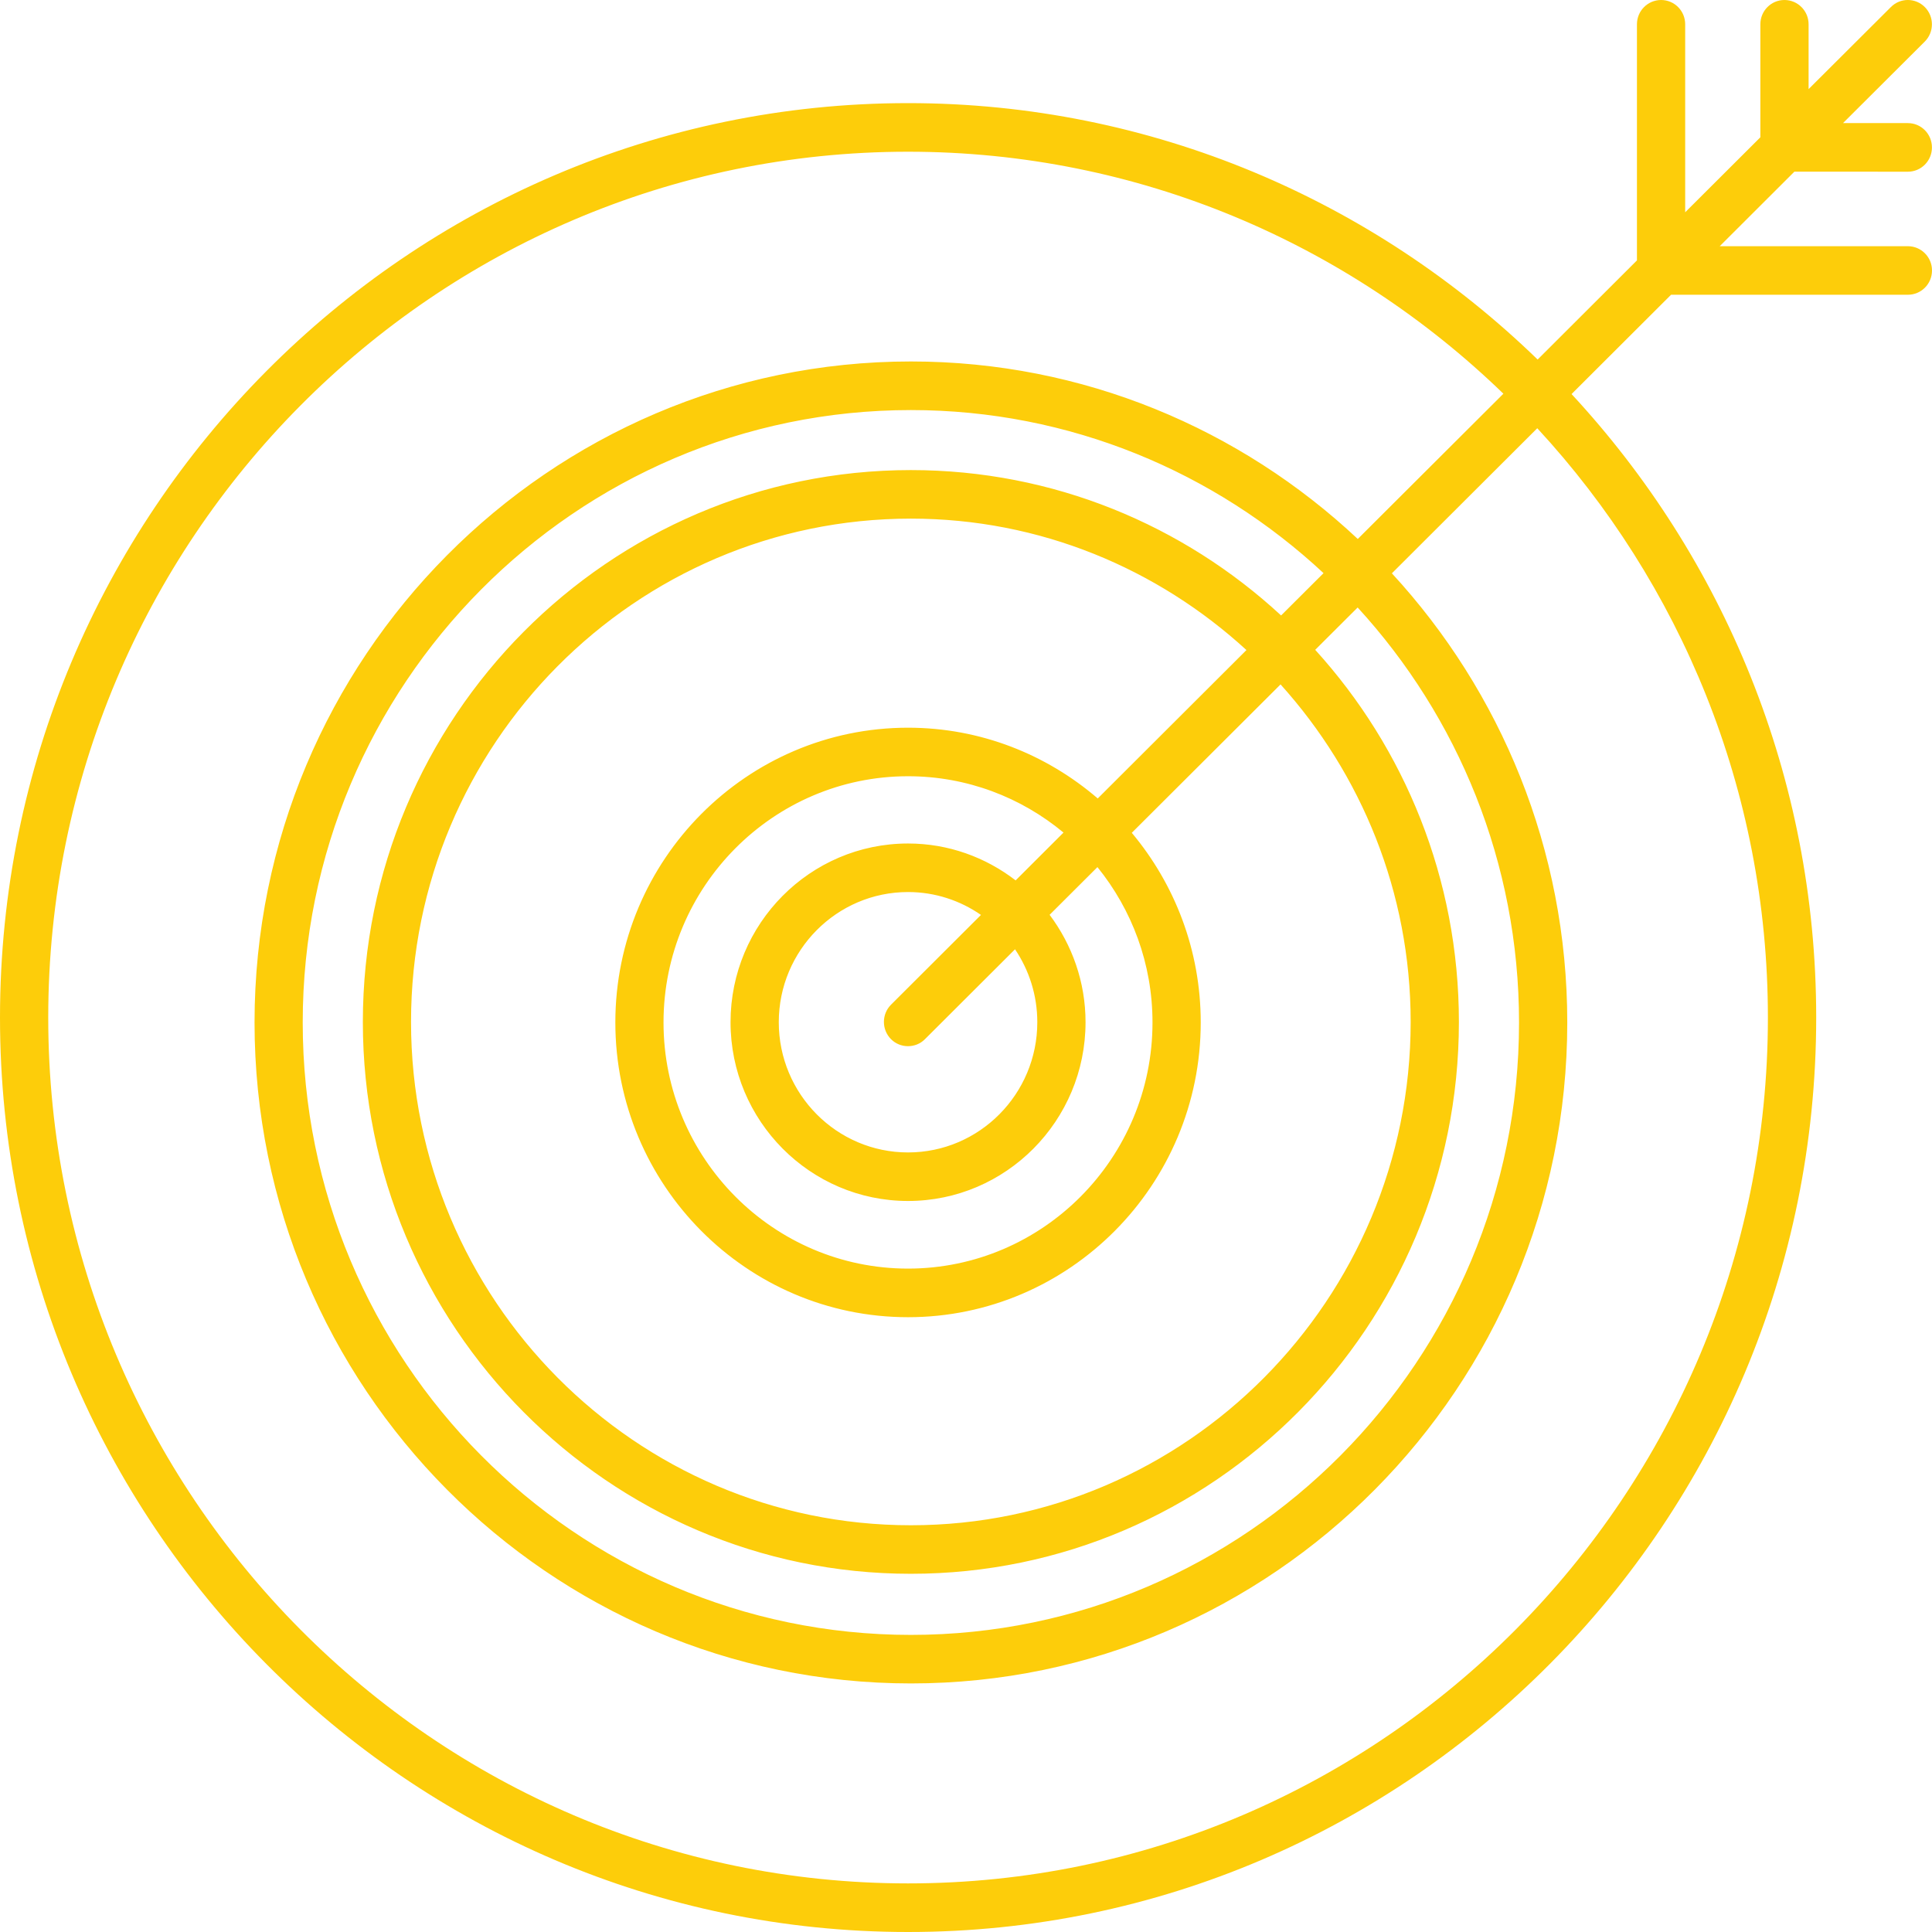 <svg width="32" height="32" viewBox="0 0 32 32" fill="none" xmlns="http://www.w3.org/2000/svg">
<path d="M31.6 2.844C31.821 2.844 31.999 2.664 31.999 2.442C31.999 2.219 31.821 2.039 31.6 2.039H30.526L31.881 0.688C32.037 0.531 32.038 0.277 31.883 0.119C31.728 -0.039 31.475 -0.04 31.319 0.117L29.956 1.476L29.956 0.402C29.956 0.18 29.777 0 29.556 0C29.335 0 29.157 0.18 29.157 0.402V2.274L27.912 3.516L27.912 0.402C27.912 0.18 27.734 0 27.513 0C27.292 0 27.113 0.18 27.113 0.402V4.313L25.468 5.955C22.762 3.329 19.086 1.708 15.041 1.708C6.746 1.708 0 8.503 0 16.854C0 25.206 6.746 32 15.041 32C23.335 32 30.082 25.205 30.082 16.854C30.082 12.865 28.541 9.235 26.03 6.527L27.678 4.882H31.601C31.821 4.882 32 4.703 32 4.48C32 4.258 31.821 4.078 31.601 4.078H28.484L29.721 2.843L31.601 2.844L31.6 2.844ZM29.282 16.854C29.282 24.762 22.893 31.195 15.04 31.195C7.188 31.195 0.799 24.762 0.799 16.854C0.799 8.947 7.188 2.513 15.04 2.513C18.865 2.513 22.34 4.041 24.901 6.521L22.489 8.927C20.547 7.105 17.945 5.987 15.088 5.987C9.093 5.987 4.216 10.899 4.216 16.935C4.216 22.972 9.093 27.883 15.088 27.883C21.082 27.883 25.959 22.972 25.959 16.935C25.959 14.065 24.855 11.451 23.054 9.496L25.462 7.093C27.83 9.655 29.282 13.086 29.282 16.854L29.282 16.854ZM17.181 16.931C17.181 18.121 16.221 19.088 15.04 19.088C13.859 19.088 12.899 18.121 12.899 16.931C12.899 15.742 13.859 14.775 15.04 14.775C15.489 14.775 15.904 14.916 16.248 15.154L14.758 16.641C14.602 16.797 14.601 17.052 14.756 17.21C14.834 17.289 14.936 17.328 15.039 17.328C15.141 17.328 15.243 17.29 15.32 17.212L16.812 15.723C17.045 16.069 17.181 16.484 17.181 16.931ZM16.822 14.582C16.326 14.2 15.71 13.971 15.04 13.971C13.418 13.971 12.1 15.299 12.1 16.931C12.1 18.564 13.419 19.892 15.04 19.892C16.661 19.892 17.98 18.564 17.98 16.931C17.98 16.263 17.756 15.648 17.385 15.152L18.177 14.362C18.746 15.064 19.089 15.96 19.089 16.935C19.089 19.183 17.272 21.012 15.04 21.012C12.807 21.012 10.99 19.183 10.99 16.935C10.99 14.687 12.807 12.857 15.04 12.857C16.017 12.857 16.914 13.208 17.615 13.79L16.822 14.582ZM18.182 13.225C17.335 12.496 16.238 12.053 15.04 12.053C12.367 12.053 10.192 14.243 10.192 16.935C10.192 19.627 12.367 21.817 15.04 21.817C17.713 21.817 19.888 19.627 19.888 16.935C19.888 15.739 19.457 14.644 18.746 13.794L21.21 11.336C22.544 12.816 23.365 14.774 23.365 16.926C23.365 21.523 19.651 25.263 15.087 25.263C10.522 25.263 6.808 21.523 6.808 16.926C6.808 12.329 10.522 8.59 15.087 8.59C17.227 8.59 19.174 9.419 20.645 10.767L18.182 13.225ZM21.219 10.194C19.603 8.7 17.449 7.786 15.087 7.786C10.082 7.786 6.01 11.886 6.01 16.927C6.009 21.967 10.082 26.067 15.087 26.067C20.092 26.067 24.164 21.967 24.164 16.927C24.164 14.554 23.262 12.39 21.784 10.763L22.487 10.062C24.145 11.871 25.16 14.286 25.16 16.936C25.16 22.528 20.642 27.079 15.087 27.079C9.532 27.079 5.014 22.529 5.014 16.936C5.014 11.342 9.532 6.792 15.087 6.792C17.723 6.792 20.125 7.819 21.922 9.493L21.219 10.194Z" fill="#FDCD0A"/>
</svg>
